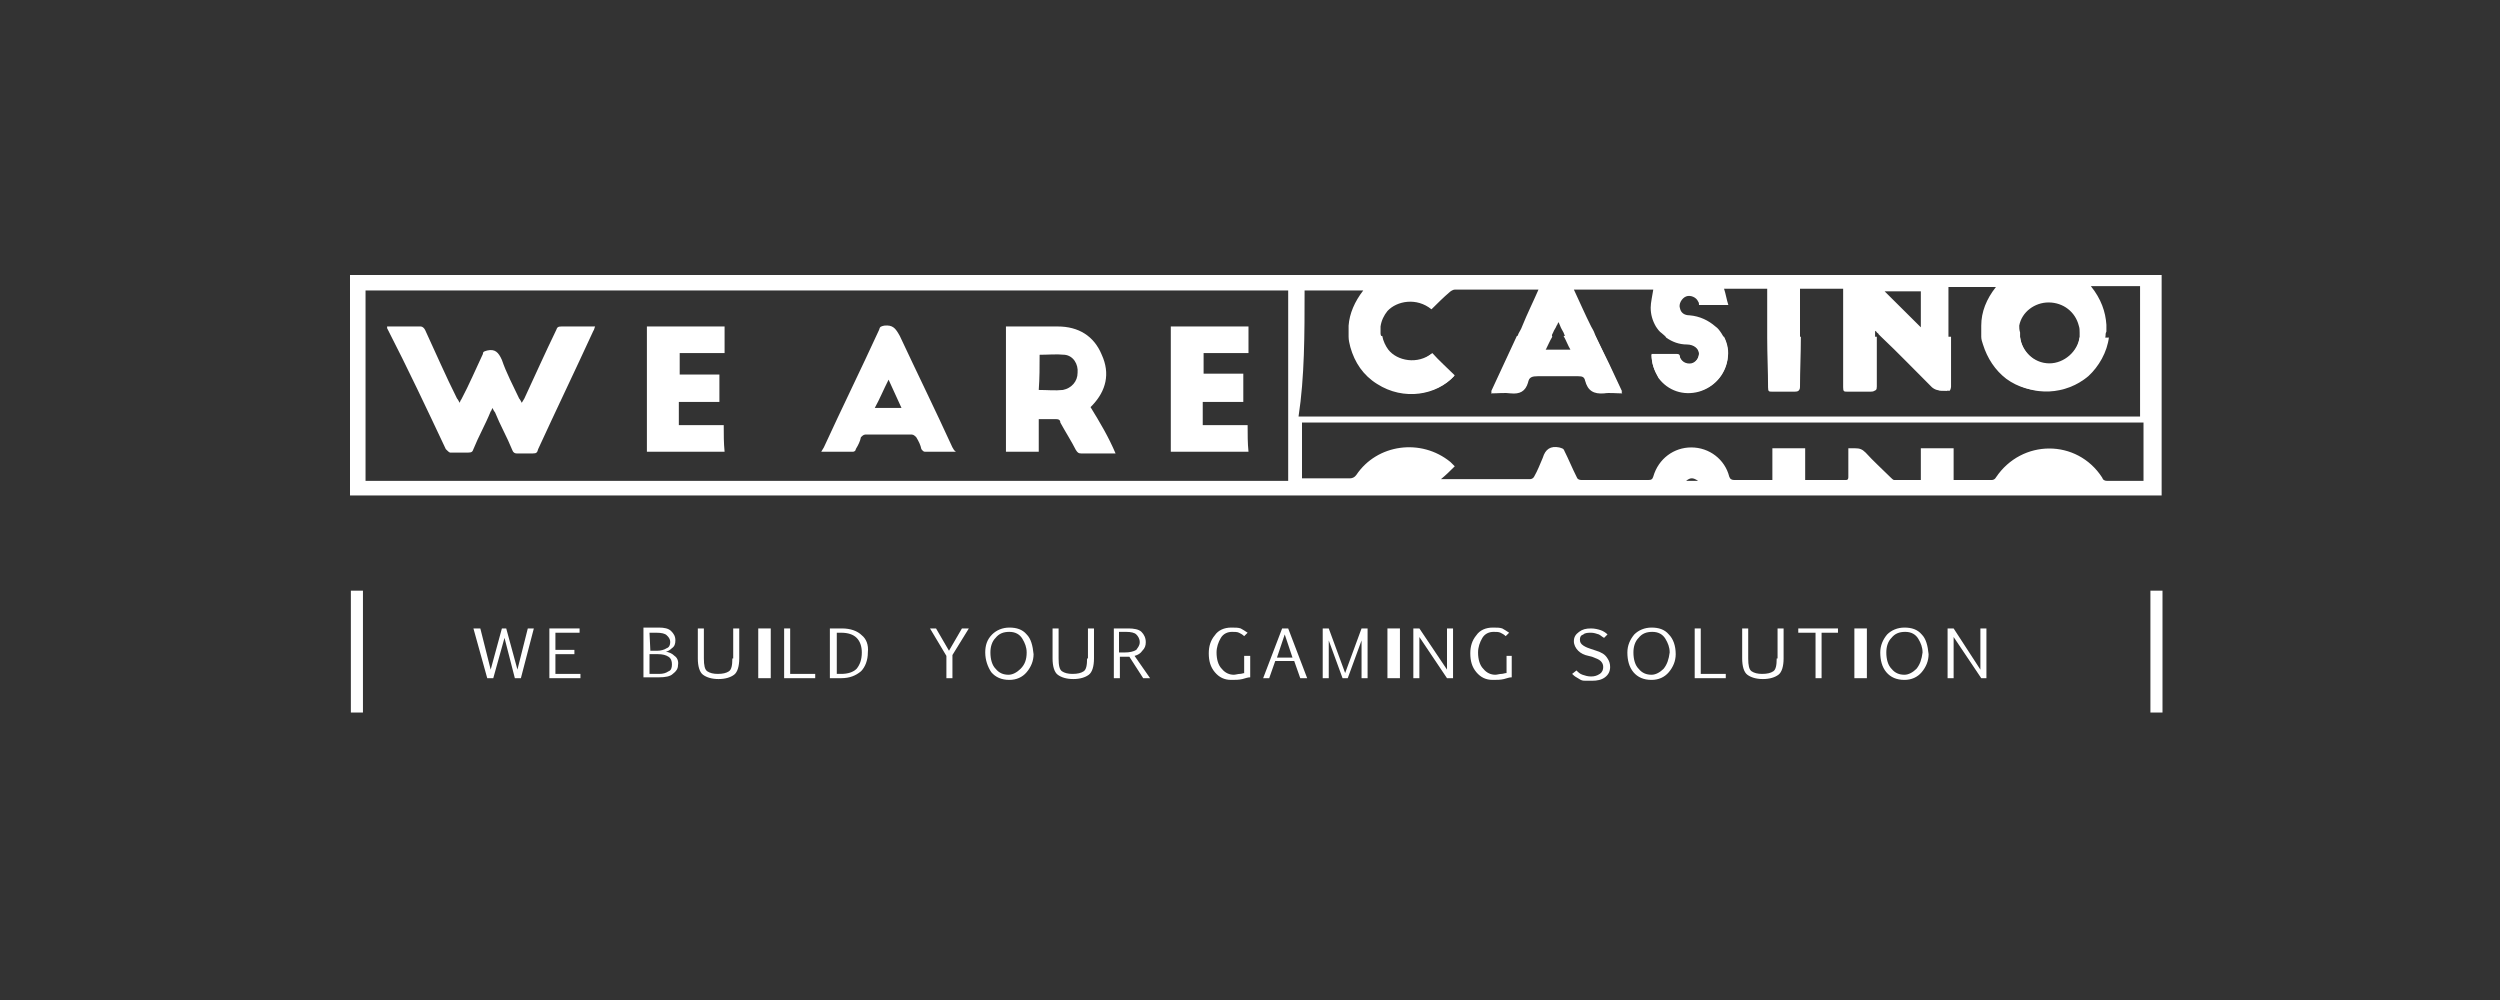 <?xml version="1.0" encoding="UTF-8"?>
<svg width="200px" height="80px" viewBox="0 0 200 80" version="1.1" xmlns="http://www.w3.org/2000/svg" xmlns:xlink="http://www.w3.org/1999/xlink">
    <rect x="0" y="0" width="200" height="80" fill="#333333" stroke="none"/>
    <title>we-are-casino/ transparent-background / color-with-light-foreground / logo  </title>
    <g id="we-are-casino/-transparent-background-/-color-with-light-foreground-/-logo--" stroke="none" stroke-width="1" fill="none" fill-rule="evenodd">
        <g id="logo-copy-2" transform="translate(28, 22)" fill="#FFFFFF" fill-rule="nonzero">
            <g id="Group">
                <path d="M0,0 L0,17.637 L144.931,17.637 L144.931,0 L0,0 Z M133.538,4.049 C133.745,2.951 134.781,2.196 135.886,2.196 C137.06,2.196 138.026,2.951 138.302,4.049 C138.371,4.255 138.371,4.392 138.371,4.598 C138.371,4.735 138.371,4.804 138.371,4.941 C138.233,6.108 137.129,7.069 135.955,7.069 C134.712,7.069 133.745,6.108 133.607,4.941 C133.607,4.804 133.607,4.735 133.607,4.598 C133.538,4.392 133.538,4.186 133.538,4.049 Z M125.667,1.304 L125.667,4.186 L125.529,4.049 C124.631,3.157 123.664,2.196 122.767,1.304 C122.767,1.304 125.667,1.304 125.667,1.304 Z M96.252,4.598 C96.321,4.392 96.46,4.255 96.529,4.049 C96.598,3.98 96.598,3.912 96.667,3.775 C96.736,3.843 96.736,3.912 96.805,4.049 C96.874,4.255 97.012,4.461 97.081,4.598 C97.15,4.735 97.15,4.804 97.219,4.941 C97.426,5.284 97.564,5.696 97.771,6.039 L95.631,6.039 C95.838,5.627 95.976,5.284 96.183,4.941 C96.114,4.804 96.183,4.735 96.252,4.598 Z M75.055,16.471 L1.243,16.471 L1.243,1.235 L75.055,1.235 L75.055,16.471 Z M76.367,1.235 L81.062,1.235 C80.371,2.127 79.957,3.088 79.888,4.049 C79.888,4.255 79.888,4.392 79.888,4.598 C79.888,4.735 79.888,4.804 79.888,4.941 C79.888,5.216 79.957,5.49 80.026,5.765 C80.371,7 81.062,8.029 82.167,8.716 C84.307,10.088 86.931,9.608 88.312,8.098 C87.76,7.48 87.138,6.931 86.517,6.314 C85.343,7.343 83.686,6.931 82.995,6.108 C82.719,5.765 82.581,5.422 82.512,5.01 C82.512,4.873 82.443,4.804 82.443,4.667 C82.443,4.461 82.443,4.255 82.443,4.118 C82.512,3.637 82.719,3.225 82.995,2.882 C83.755,2.059 85.343,1.784 86.517,2.745 C87,2.265 87.483,1.784 87.967,1.373 C88.036,1.304 88.243,1.167 88.381,1.167 L95.079,1.167 C94.664,2.127 94.181,3.088 93.767,4.118 C93.698,4.324 93.56,4.529 93.49,4.667 C93.421,4.804 93.421,4.873 93.352,5.01 C92.662,6.52 91.971,7.961 91.281,9.471 C91.833,9.471 92.386,9.402 92.869,9.471 C93.56,9.539 94.043,9.333 94.25,8.578 C94.319,8.167 94.595,8.098 95.01,8.098 L98.255,8.098 C98.6,8.098 98.738,8.167 98.807,8.441 C99.014,9.265 99.498,9.539 100.326,9.471 C100.74,9.402 101.293,9.471 101.776,9.471 C101.086,7.961 100.395,6.451 99.705,5.01 C99.636,4.873 99.636,4.804 99.567,4.667 C99.498,4.461 99.36,4.255 99.29,4.118 C98.807,3.157 98.393,2.196 97.91,1.167 L104.262,1.167 C104.193,1.647 104.055,2.196 104.055,2.608 C104.055,3.157 104.193,3.637 104.469,4.118 C104.607,4.324 104.745,4.529 104.952,4.667 C105.09,4.804 105.229,4.873 105.298,5.01 C105.781,5.353 106.333,5.559 106.955,5.559 C107.507,5.559 107.921,5.902 107.921,6.314 C107.921,6.657 107.645,7.069 107.3,7.137 C106.955,7.206 106.54,7 106.402,6.657 C106.333,6.382 106.195,6.382 106.057,6.382 L104.124,6.382 C104.124,7.069 104.331,7.618 104.676,8.235 C105.436,9.265 106.679,9.676 107.921,9.333 C109.095,8.99 109.993,8.029 110.2,6.794 C110.269,6.176 110.2,5.559 109.924,5.01 C109.855,4.873 109.786,4.804 109.717,4.667 C109.579,4.461 109.44,4.255 109.233,4.118 C108.681,3.637 107.99,3.294 107.162,3.225 C106.748,3.225 106.471,3.02 106.402,2.676 C106.264,2.333 106.54,1.853 106.886,1.716 C107.231,1.578 107.714,1.784 107.852,2.127 C107.921,2.196 107.921,2.333 107.921,2.402 L110.269,2.402 C110.131,1.99 110.062,1.51 109.924,1.098 L113.376,1.098 L113.376,1.373 C113.376,2.265 113.376,3.225 113.376,4.118 C113.376,4.324 113.376,4.529 113.376,4.667 C113.376,4.804 113.376,4.873 113.376,5.01 C113.376,6.382 113.445,7.686 113.445,8.99 C113.445,9.333 113.514,9.333 113.79,9.333 L115.586,9.333 C115.862,9.333 115.931,9.265 115.931,8.99 C115.931,7.686 115.931,6.314 116,5.01 C116,4.873 116,4.804 116,4.667 C116,4.461 116,4.255 116,4.118 C116,3.225 116,2.333 116,1.441 L116,1.098 L119.452,1.098 L119.452,8.99 C119.452,9.333 119.521,9.333 119.798,9.333 L121.662,9.333 C121.938,9.333 122.007,9.265 122.007,8.99 L122.007,4.461 C122.076,4.529 122.145,4.529 122.145,4.598 C122.214,4.667 122.283,4.667 122.283,4.735 C122.352,4.804 122.421,4.873 122.49,4.941 C123.871,6.245 125.183,7.618 126.564,8.99 C126.979,9.333 127.324,9.196 127.738,9.265 C127.807,9.265 127.876,9.059 127.876,8.922 L127.876,0.961 L131.674,0.961 C130.914,1.922 130.5,2.951 130.5,4.049 C130.5,4.255 130.5,4.392 130.5,4.598 C130.5,4.735 130.5,4.804 130.5,4.941 C130.5,5.147 130.569,5.353 130.638,5.559 C130.983,6.657 131.605,7.618 132.502,8.304 C134.367,9.676 137.06,9.539 138.786,8.029 C139.683,7.275 140.305,6.176 140.443,4.873 C140.443,4.735 140.443,4.667 140.512,4.529 C140.512,4.324 140.512,4.118 140.512,3.98 C140.443,2.951 140.098,1.922 139.269,0.892 L143.205,0.892 L143.205,11.324 L75.883,11.324 C76.367,8.167 76.367,4.735 76.367,1.235 Z M106.886,16.471 C107.231,16.196 107.438,16.196 107.852,16.471 L106.886,16.471 Z M143.688,16.471 L140.581,16.471 C140.374,16.471 140.236,16.402 140.167,16.196 C138.164,13.108 133.745,13.108 131.674,16.196 C131.605,16.333 131.467,16.402 131.329,16.402 L128.429,16.402 C128.36,16.402 128.36,16.402 128.29,16.402 L128.29,13.863 L125.667,13.863 L125.667,16.402 L123.526,16.402 C123.457,16.402 123.319,16.265 123.25,16.196 C122.56,15.51 121.869,14.892 121.248,14.206 C120.971,13.931 120.764,13.863 120.419,13.863 L119.867,13.863 L119.867,16.127 C119.867,16.265 119.867,16.402 119.66,16.402 L116.414,16.402 L116.414,13.863 L113.79,13.863 L113.79,16.402 L110.752,16.402 C110.545,16.402 110.407,16.333 110.338,16.127 C109.993,14.755 108.75,13.794 107.3,13.794 C105.919,13.794 104.676,14.686 104.262,16.127 C104.193,16.333 104.124,16.402 103.848,16.402 L98.531,16.402 C98.324,16.402 98.186,16.333 98.117,16.127 C97.771,15.441 97.495,14.755 97.15,14.069 C97.081,13.863 96.943,13.863 96.736,13.794 C96.045,13.657 95.631,13.931 95.424,14.618 C95.217,15.098 95.01,15.647 94.733,16.127 C94.664,16.265 94.526,16.333 94.388,16.333 L87.276,16.333 C87.69,15.99 87.967,15.716 88.381,15.304 C88.174,15.098 88.105,15.029 88.036,14.961 C85.688,13.039 82.167,13.52 80.51,15.99 C80.371,16.196 80.164,16.265 80.026,16.265 L76.16,16.265 L76.16,11.804 L143.481,11.804 L143.481,16.471 L143.688,16.471 Z" id="Shape"></path>
                <path d="M144.033,35 C144.379,35 144.655,35 145,35 C145,31.775 145,28.48 145,25.255 C144.655,25.255 144.379,25.255 144.033,25.255 C144.033,28.48 144.033,31.706 144.033,35 Z" id="Path"></path>
                <path d="M0.069,35 C0.414,35 0.69,35 1.036,35 C1.036,31.775 1.036,28.48 1.036,25.255 C0.69,25.255 0.414,25.255 0.069,25.255 C0.069,28.549 0.069,31.706 0.069,35 Z" id="Path"></path>
                <path d="M8.01,14.206 C8.493,14.206 8.976,14.206 9.46,14.206 C9.736,14.206 9.805,14.137 9.874,13.931 C10.288,12.902 10.84,11.941 11.255,10.912 C11.324,10.843 11.324,10.775 11.393,10.637 C11.462,10.775 11.531,10.912 11.6,10.98 C12.014,12.01 12.567,12.971 12.981,14 C13.05,14.206 13.188,14.275 13.326,14.275 C13.74,14.275 14.224,14.275 14.638,14.275 C14.914,14.275 14.983,14.206 15.052,13.931 C16.502,10.775 18.021,7.618 19.471,4.461 C19.54,4.392 19.54,4.255 19.61,4.118 C19.471,4.118 19.402,4.118 19.264,4.118 C18.505,4.118 17.745,4.118 16.917,4.118 C16.64,4.118 16.571,4.186 16.502,4.392 C15.605,6.245 14.776,8.098 13.948,9.882 C13.879,10.02 13.81,10.088 13.74,10.225 C13.671,10.088 13.602,9.951 13.533,9.882 C13.05,8.853 12.498,7.824 12.152,6.794 C11.876,6.176 11.6,5.902 10.979,6.039 C10.771,6.108 10.633,6.108 10.633,6.314 C10.081,7.48 9.529,8.784 8.907,9.951 C8.838,10.02 8.838,10.088 8.769,10.225 C8.7,10.088 8.631,9.951 8.562,9.882 C7.664,8.098 6.836,6.176 6.007,4.392 C5.938,4.255 5.8,4.118 5.662,4.118 C4.764,4.118 3.867,4.118 2.969,4.118 C2.969,4.186 2.969,4.255 2.969,4.255 C4.626,7.48 6.145,10.706 7.664,13.931 C7.802,14.069 7.94,14.206 8.01,14.206 Z" id="Path"></path>
                <path d="M59.243,10.569 C59.312,10.5 59.312,10.5 59.381,10.431 C60.486,9.265 60.831,7.892 60.14,6.382 C59.519,4.873 58.276,4.118 56.619,4.118 L52.476,4.118 L52.476,14.137 L55.1,14.137 L55.1,11.529 L56.481,11.529 C56.688,11.529 56.826,11.598 56.826,11.804 C57.24,12.559 57.724,13.314 58.069,14 C58.207,14.206 58.276,14.275 58.483,14.275 L61.245,14.275 C60.693,12.971 60.002,11.804 59.243,10.569 Z M58.207,7.824 C58.207,8.51 57.724,9.059 57.033,9.196 C56.412,9.265 55.79,9.196 55.1,9.196 C55.169,8.235 55.169,7.343 55.169,6.382 C55.86,6.382 56.481,6.314 57.171,6.382 C57.862,6.451 58.276,7.137 58.207,7.824 Z" id="Shape"></path>
                <path d="M48.195,13.794 C46.814,10.775 45.364,7.824 43.983,4.873 C43.638,4.255 43.431,3.98 42.74,4.049 C42.464,4.118 42.395,4.118 42.326,4.392 C40.876,7.549 39.357,10.637 37.907,13.794 C37.838,13.931 37.769,14 37.7,14.137 L40.255,14.137 C40.324,14.137 40.462,14.069 40.462,13.931 C40.669,13.588 40.807,13.314 40.876,12.971 C40.945,12.902 41.083,12.765 41.221,12.765 L44.95,12.765 C45.088,12.765 45.226,12.902 45.295,12.971 C45.502,13.314 45.64,13.588 45.71,13.931 C45.779,14 45.848,14.137 45.986,14.137 L48.471,14.137 C48.264,14 48.264,13.863 48.195,13.794 Z M41.981,10.637 C42.395,9.882 42.671,9.196 43.086,8.373 C43.431,9.127 43.776,9.882 44.121,10.637 L41.981,10.637 Z" id="Shape"></path>
                <path d="M71.81,12.01 C70.636,12.01 69.393,12.01 68.219,12.01 C68.219,11.392 68.219,10.775 68.219,10.157 C69.324,10.157 70.36,10.157 71.464,10.157 C71.464,9.402 71.464,8.647 71.464,7.892 C70.36,7.892 69.324,7.892 68.288,7.892 C68.288,7.343 68.288,6.794 68.288,6.245 C69.462,6.245 70.705,6.245 71.879,6.245 C71.879,5.49 71.879,4.804 71.879,4.118 C69.807,4.118 67.736,4.118 65.664,4.118 C65.664,7.412 65.664,10.843 65.664,14.137 C67.736,14.137 69.807,14.137 71.879,14.137 C71.81,13.451 71.81,12.765 71.81,12.01 Z" id="Path"></path>
                <path d="M29.898,12.01 C28.724,12.01 27.481,12.01 26.307,12.01 C26.307,11.392 26.307,10.775 26.307,10.157 C27.412,10.157 28.448,10.157 29.552,10.157 C29.552,9.402 29.552,8.716 29.552,7.961 C28.448,7.961 27.412,7.961 26.376,7.961 C26.376,7.412 26.376,6.863 26.376,6.245 C27.55,6.245 28.793,6.245 29.967,6.245 C29.967,5.49 29.967,4.804 29.967,4.118 C27.895,4.118 25.824,4.118 23.752,4.118 C23.752,7.412 23.752,10.775 23.752,14.137 C25.824,14.137 27.895,14.137 29.967,14.137 C29.898,13.451 29.898,12.765 29.898,12.01 Z" id="Path"></path>
                <polygon id="Path" points="13.395 31.569 12.498 28.275 12.152 28.275 11.255 31.569 10.426 28.275 9.874 28.275 10.979 32.255 11.462 32.255 12.36 29.029 13.188 32.255 13.671 32.255 14.707 28.275 14.224 28.275"></polygon>
                <polygon id="Path" points="16.433 30.333 17.952 30.333 17.952 29.99 16.433 29.99 16.433 28.618 18.367 28.618 18.367 28.275 15.95 28.275 15.95 32.255 18.436 32.255 18.436 31.912 16.433 31.912"></polygon>
                <path d="M25.962,30.471 C25.755,30.265 25.548,30.196 25.271,30.127 C25.41,30.127 25.617,29.99 25.755,29.853 C25.962,29.716 26.031,29.51 26.031,29.235 C26.031,28.892 25.893,28.686 25.686,28.48 C25.479,28.275 25.133,28.206 24.719,28.206 L23.476,28.206 L23.476,32.186 L24.719,32.186 C25.202,32.186 25.617,32.118 25.824,31.912 C26.1,31.706 26.238,31.5 26.238,31.225 C26.307,30.882 26.169,30.608 25.962,30.471 Z M23.96,28.618 L24.512,28.618 C24.926,28.618 25.202,28.686 25.34,28.824 C25.479,28.961 25.617,29.098 25.617,29.373 C25.617,29.578 25.548,29.784 25.34,29.853 C25.133,29.99 24.857,30.059 24.581,30.059 L24.029,30.059 L23.96,28.618 L23.96,28.618 Z M25.479,31.706 C25.271,31.843 25.064,31.912 24.719,31.912 L23.96,31.912 L23.96,30.333 L24.65,30.333 C24.995,30.333 25.271,30.402 25.479,30.539 C25.686,30.676 25.755,30.882 25.755,31.157 C25.755,31.431 25.686,31.637 25.479,31.706 Z" id="Shape"></path>
                <path d="M30.588,30.676 C30.588,31.225 30.519,31.569 30.312,31.706 C30.105,31.843 29.829,31.912 29.414,31.912 C29.069,31.912 28.793,31.843 28.586,31.706 C28.379,31.569 28.31,31.225 28.31,30.676 L28.31,28.275 L27.826,28.275 L27.826,30.676 C27.826,31.294 27.964,31.775 28.24,31.98 C28.517,32.186 28.931,32.324 29.483,32.324 C30.036,32.324 30.45,32.186 30.726,31.98 C31.002,31.775 31.14,31.294 31.14,30.676 L31.14,28.275 L30.657,28.275 L30.657,30.676 L30.588,30.676 Z" id="Path"></path>
                <rect id="Rectangle" x="32.66" y="28.275" width="1" height="3.98"></rect>
                <polygon id="Path" points="35.214 28.275 34.731 28.275 34.731 32.255 37.217 32.255 37.217 31.912 35.214 31.912"></polygon>
                <path d="M40.945,28.824 C40.6,28.48 40.048,28.275 39.357,28.275 L38.39,28.275 L38.39,32.255 L39.288,32.255 C39.979,32.255 40.462,32.049 40.876,31.706 C41.221,31.363 41.429,30.814 41.429,30.196 C41.498,29.578 41.29,29.098 40.945,28.824 Z M40.531,31.5 C40.255,31.775 39.84,31.912 39.288,31.912 L38.943,31.912 L38.943,28.618 L39.288,28.618 C39.84,28.618 40.255,28.755 40.531,29.029 C40.807,29.304 40.945,29.716 40.945,30.196 C40.945,30.745 40.807,31.157 40.531,31.5 Z" id="Shape"></path>
                <polygon id="Path" points="47.919 30.059 46.883 28.275 46.4 28.275 47.712 30.471 47.712 32.255 48.195 32.255 48.195 30.402 49.507 28.275 48.955 28.275"></polygon>
                <path d="M54.133,28.755 C53.788,28.343 53.305,28.206 52.752,28.206 C52.2,28.206 51.717,28.412 51.371,28.755 C50.957,29.167 50.819,29.647 50.819,30.196 C50.819,30.814 51.026,31.363 51.302,31.775 C51.648,32.186 52.131,32.392 52.752,32.392 C53.305,32.392 53.788,32.186 54.133,31.775 C54.479,31.363 54.686,30.882 54.686,30.333 C54.617,29.647 54.479,29.098 54.133,28.755 Z M53.65,31.5 C53.374,31.775 53.029,31.98 52.683,31.98 C52.269,31.98 51.924,31.843 51.648,31.5 C51.371,31.225 51.233,30.745 51.233,30.196 C51.233,29.716 51.371,29.304 51.648,29.029 C51.924,28.686 52.269,28.549 52.752,28.549 C53.236,28.549 53.581,28.755 53.788,29.098 C53.995,29.441 54.133,29.784 54.133,30.196 C54.133,30.745 53.995,31.157 53.65,31.5 Z" id="Shape"></path>
                <path d="M58.967,30.676 C58.967,31.225 58.898,31.569 58.69,31.706 C58.483,31.843 58.207,31.912 57.793,31.912 C57.448,31.912 57.171,31.843 56.964,31.706 C56.757,31.569 56.688,31.225 56.688,30.676 L56.688,28.275 L56.205,28.275 L56.205,30.676 C56.205,31.294 56.343,31.775 56.619,31.98 C56.895,32.186 57.31,32.324 57.862,32.324 C58.414,32.324 58.829,32.186 59.105,31.98 C59.381,31.775 59.519,31.294 59.519,30.676 L59.519,28.275 L59.036,28.275 L59.036,30.676 L58.967,30.676 Z" id="Path"></path>
                <path d="M62.764,30.471 C63.04,30.402 63.248,30.265 63.386,30.059 C63.593,29.853 63.662,29.647 63.662,29.373 C63.662,29.029 63.524,28.755 63.317,28.549 C63.11,28.343 62.695,28.275 62.281,28.275 L61.107,28.275 L61.107,32.255 L61.59,32.255 L61.59,30.539 C62.074,30.539 62.281,30.539 62.35,30.539 L63.455,32.255 L64.007,32.255 L62.764,30.471 Z M62.005,30.196 L61.521,30.196 L61.521,28.549 L62.074,28.549 C62.488,28.549 62.764,28.618 62.902,28.755 C63.04,28.892 63.179,29.098 63.179,29.373 C63.179,29.647 63.04,29.784 62.902,29.99 C62.695,30.127 62.35,30.196 62.005,30.196 Z" id="Shape"></path>
                <path d="M71.602,31.843 C71.464,31.843 71.326,31.912 71.188,31.912 C71.05,31.912 70.843,31.98 70.705,31.98 C70.36,31.98 70.014,31.843 69.738,31.5 C69.462,31.225 69.324,30.745 69.324,30.196 C69.324,29.784 69.462,29.373 69.669,29.029 C69.876,28.686 70.221,28.549 70.567,28.549 C70.774,28.549 70.981,28.549 71.119,28.618 C71.257,28.686 71.395,28.755 71.533,28.892 L71.81,28.618 C71.602,28.48 71.395,28.343 71.257,28.275 C71.05,28.206 70.843,28.206 70.498,28.206 C69.945,28.206 69.462,28.412 69.186,28.824 C68.84,29.235 68.702,29.716 68.702,30.265 C68.702,30.882 68.84,31.363 69.186,31.775 C69.531,32.186 69.945,32.392 70.498,32.392 C70.843,32.392 71.119,32.392 71.395,32.324 C71.671,32.255 71.81,32.186 72.017,32.186 L72.017,30.471 L71.533,30.471 L71.533,31.843 L71.602,31.843 L71.602,31.843 Z" id="Path"></path>
                <path d="M75.055,28.275 L74.571,28.275 L73.052,32.255 L73.536,32.255 L74.019,30.882 L75.538,30.882 L76.021,32.255 L76.574,32.255 L75.055,28.275 Z M74.157,30.608 L74.779,28.755 L75.4,30.608 L74.157,30.608 Z" id="Shape"></path>
                <polygon id="Path" points="79.612 31.843 78.3 28.275 77.817 28.275 77.817 32.255 78.3 32.255 78.3 29.235 79.405 32.255 79.819 32.255 80.924 29.235 80.924 32.255 81.407 32.255 81.407 28.275 80.924 28.275"></polygon>
                <rect id="Rectangle" x="82.995" y="28.275" width="1" height="3.98"></rect>
                <polygon id="Path" points="87.76 31.569 85.55 28.275 85.067 28.275 85.067 32.255 85.55 32.255 85.55 28.961 87.76 32.255 88.243 32.255 88.243 28.275 87.76 28.275"></polygon>
                <path d="M92.524,31.843 C92.386,31.843 92.248,31.912 92.11,31.912 C91.971,31.912 91.764,31.98 91.626,31.98 C91.281,31.98 90.936,31.843 90.66,31.5 C90.383,31.225 90.245,30.745 90.245,30.196 C90.245,29.784 90.383,29.373 90.59,29.029 C90.798,28.686 91.143,28.549 91.488,28.549 C91.695,28.549 91.902,28.549 92.04,28.618 C92.179,28.686 92.317,28.755 92.455,28.892 L92.731,28.618 C92.524,28.48 92.317,28.343 92.179,28.275 C91.971,28.206 91.764,28.206 91.419,28.206 C90.867,28.206 90.383,28.412 90.107,28.824 C89.762,29.235 89.624,29.716 89.624,30.265 C89.624,30.882 89.762,31.363 90.107,31.775 C90.452,32.186 90.867,32.392 91.419,32.392 C91.764,32.392 92.04,32.392 92.317,32.324 C92.593,32.255 92.731,32.186 92.938,32.186 L92.938,30.471 L92.524,30.471 L92.524,31.843 Z" id="Path"></path>
                <path d="M99.705,30.059 L99.29,29.922 C99.083,29.853 98.876,29.784 98.669,29.647 C98.462,29.51 98.393,29.373 98.393,29.167 C98.393,28.961 98.462,28.824 98.669,28.755 C98.807,28.618 99.083,28.618 99.29,28.618 C99.498,28.618 99.705,28.686 99.912,28.755 C100.05,28.824 100.188,28.961 100.326,29.029 L100.602,28.755 C100.464,28.618 100.257,28.48 100.05,28.412 C99.843,28.343 99.567,28.275 99.29,28.275 C98.876,28.275 98.6,28.343 98.324,28.549 C98.048,28.755 97.91,28.961 97.91,29.304 C97.91,29.578 98.048,29.853 98.255,30.059 C98.462,30.265 98.738,30.402 99.083,30.471 L99.36,30.539 C99.705,30.676 99.912,30.745 100.05,30.882 C100.188,31.02 100.257,31.157 100.257,31.363 C100.257,31.569 100.188,31.775 99.981,31.912 C99.774,32.049 99.567,32.118 99.29,32.118 C99.014,32.118 98.807,32.049 98.6,31.98 C98.393,31.912 98.255,31.775 98.117,31.637 L97.771,31.912 C97.84,31.98 97.979,32.118 98.117,32.186 C98.255,32.255 98.324,32.324 98.462,32.392 C98.6,32.461 98.738,32.461 98.876,32.461 C99.014,32.461 99.152,32.461 99.36,32.461 C99.774,32.461 100.119,32.392 100.395,32.186 C100.671,31.98 100.81,31.706 100.81,31.363 C100.81,31.088 100.74,30.882 100.602,30.676 C100.395,30.333 100.119,30.196 99.705,30.059 Z" id="Path"></path>
                <path d="M105.505,28.755 C105.16,28.343 104.676,28.206 104.124,28.206 C103.571,28.206 103.088,28.412 102.743,28.755 C102.398,29.167 102.19,29.647 102.19,30.196 C102.19,30.814 102.329,31.363 102.674,31.775 C103.019,32.186 103.502,32.392 104.124,32.392 C104.676,32.392 105.16,32.186 105.505,31.775 C105.85,31.363 106.057,30.882 106.057,30.333 C106.057,29.647 105.85,29.098 105.505,28.755 Z M105.09,31.5 C104.814,31.775 104.469,31.98 104.124,31.98 C103.71,31.98 103.364,31.843 103.088,31.5 C102.812,31.225 102.674,30.745 102.674,30.196 C102.674,29.716 102.812,29.304 103.088,29.029 C103.364,28.686 103.71,28.549 104.193,28.549 C104.676,28.549 105.021,28.755 105.229,29.098 C105.436,29.441 105.574,29.784 105.574,30.196 C105.505,30.745 105.367,31.157 105.09,31.5 Z" id="Shape"></path>
                <polygon id="Path" points="108.06 28.275 107.576 28.275 107.576 32.255 110.062 32.255 110.062 31.912 108.06 31.912"></polygon>
                <path d="M114.136,30.676 C114.136,31.225 114.067,31.569 113.86,31.706 C113.652,31.843 113.376,31.912 112.962,31.912 C112.617,31.912 112.34,31.843 112.133,31.706 C111.926,31.569 111.857,31.225 111.857,30.676 L111.857,28.275 L111.374,28.275 L111.374,30.676 C111.374,31.294 111.512,31.775 111.788,31.98 C112.064,32.186 112.479,32.324 113.031,32.324 C113.583,32.324 113.998,32.186 114.274,31.98 C114.55,31.775 114.688,31.294 114.688,30.676 L114.688,28.275 L114.205,28.275 L114.205,30.676 L114.136,30.676 Z" id="Path"></path>
                <polygon id="Path" points="115.862 28.618 117.243 28.618 117.243 32.255 117.726 32.255 117.726 28.618 119.038 28.618 119.038 28.275 115.862 28.275"></polygon>
                <rect id="Rectangle" x="120.35" y="28.275" width="1" height="3.98"></rect>
                <path d="M125.736,28.755 C125.39,28.343 124.907,28.206 124.355,28.206 C123.802,28.206 123.319,28.412 122.974,28.755 C122.629,29.167 122.421,29.647 122.421,30.196 C122.421,30.814 122.56,31.363 122.905,31.775 C123.25,32.186 123.733,32.392 124.355,32.392 C124.907,32.392 125.39,32.186 125.736,31.775 C126.081,31.363 126.288,30.882 126.288,30.333 C126.219,29.647 126.081,29.098 125.736,28.755 Z M125.321,31.5 C125.045,31.775 124.7,31.98 124.355,31.98 C123.94,31.98 123.595,31.843 123.319,31.5 C123.043,31.225 122.905,30.745 122.905,30.196 C122.905,29.716 123.043,29.304 123.319,29.029 C123.595,28.686 123.94,28.549 124.424,28.549 C124.907,28.549 125.252,28.755 125.46,29.098 C125.667,29.441 125.805,29.784 125.805,30.196 C125.736,30.745 125.598,31.157 125.321,31.5 Z" id="Shape"></path>
                <polygon id="Path" points="130.431 31.569 128.29 28.275 127.807 28.275 127.807 32.255 128.29 32.255 128.29 28.961 130.5 32.255 130.914 32.255 130.914 28.275 130.431 28.275"></polygon>
            </g>
            <path d="M86.586,6.245 C87.138,6.863 87.76,7.412 88.381,8.029 C87,9.539 84.376,10.02 82.236,8.647 C81.131,7.961 80.44,6.931 80.095,5.696 C80.026,5.422 79.957,5.147 79.957,4.873 L82.581,4.873 C82.65,5.284 82.857,5.696 83.064,5.971 C83.755,6.863 85.412,7.206 86.586,6.245 Z" id="Path"></path>
            <path d="M101.776,9.333 C101.293,9.333 100.74,9.265 100.326,9.333 C99.498,9.471 99.014,9.127 98.807,8.304 C98.738,7.961 98.531,7.961 98.255,7.961 L95.01,7.961 C94.664,7.961 94.319,8.029 94.25,8.441 C94.043,9.196 93.56,9.402 92.869,9.333 C92.386,9.265 91.833,9.333 91.281,9.333 C91.971,7.824 92.662,6.382 93.352,4.873 L96.045,4.873 C95.838,5.284 95.7,5.627 95.493,5.971 L97.633,5.971 C97.426,5.627 97.288,5.216 97.081,4.873 L99.636,4.873 C100.395,6.382 101.086,7.824 101.776,9.333 Z" id="Path"></path>
            <path d="M109.924,4.941 C110.2,5.49 110.338,6.108 110.2,6.725 C109.993,7.961 109.095,8.99 107.921,9.265 C106.679,9.608 105.367,9.127 104.676,8.167 C104.331,7.618 104.124,7.069 104.124,6.314 L106.057,6.314 C106.264,6.314 106.402,6.314 106.402,6.588 C106.54,6.931 106.886,7.137 107.3,7.069 C107.645,7 107.921,6.657 107.921,6.245 C107.921,5.833 107.507,5.49 106.955,5.49 C106.333,5.49 105.781,5.284 105.298,4.941 C105.298,4.941 109.924,4.941 109.924,4.941 Z" id="Path"></path>
            <path d="M113.445,4.941 L116.069,4.941 C116.069,6.314 116,7.618 116,8.922 C116,9.265 115.862,9.265 115.655,9.265 L113.86,9.265 C113.514,9.265 113.514,9.196 113.514,8.922 C113.514,7.618 113.445,6.245 113.445,4.941 Z" id="Path"></path>
            <path d="M119.59,4.941 L122.145,4.941 L122.145,8.922 C122.145,9.196 122.076,9.265 121.8,9.265 L119.936,9.265 C119.59,9.265 119.59,9.196 119.59,8.922 L119.59,4.941 Z" id="Path"></path>
            <path d="M122.698,4.941 L128.083,4.941 L128.083,8.922 C128.083,9.059 128.014,9.265 127.945,9.265 C127.531,9.196 127.117,9.402 126.771,8.99 C125.39,7.618 124.079,6.245 122.698,4.941 Z" id="Path"></path>
            <path d="M140.719,4.941 C140.581,6.176 139.89,7.343 139.062,8.098 C137.267,9.608 134.643,9.745 132.779,8.373 C131.812,7.686 131.19,6.725 130.914,5.627 C130.845,5.422 130.845,5.216 130.776,5.01 L133.607,5.01 C133.745,6.176 134.781,7.137 135.955,7.137 C137.198,7.137 138.233,6.176 138.371,5.01 L140.719,5.01 L140.719,4.941 L140.719,4.941 Z" id="Path"></path>
        </g>
    </g>
</svg>